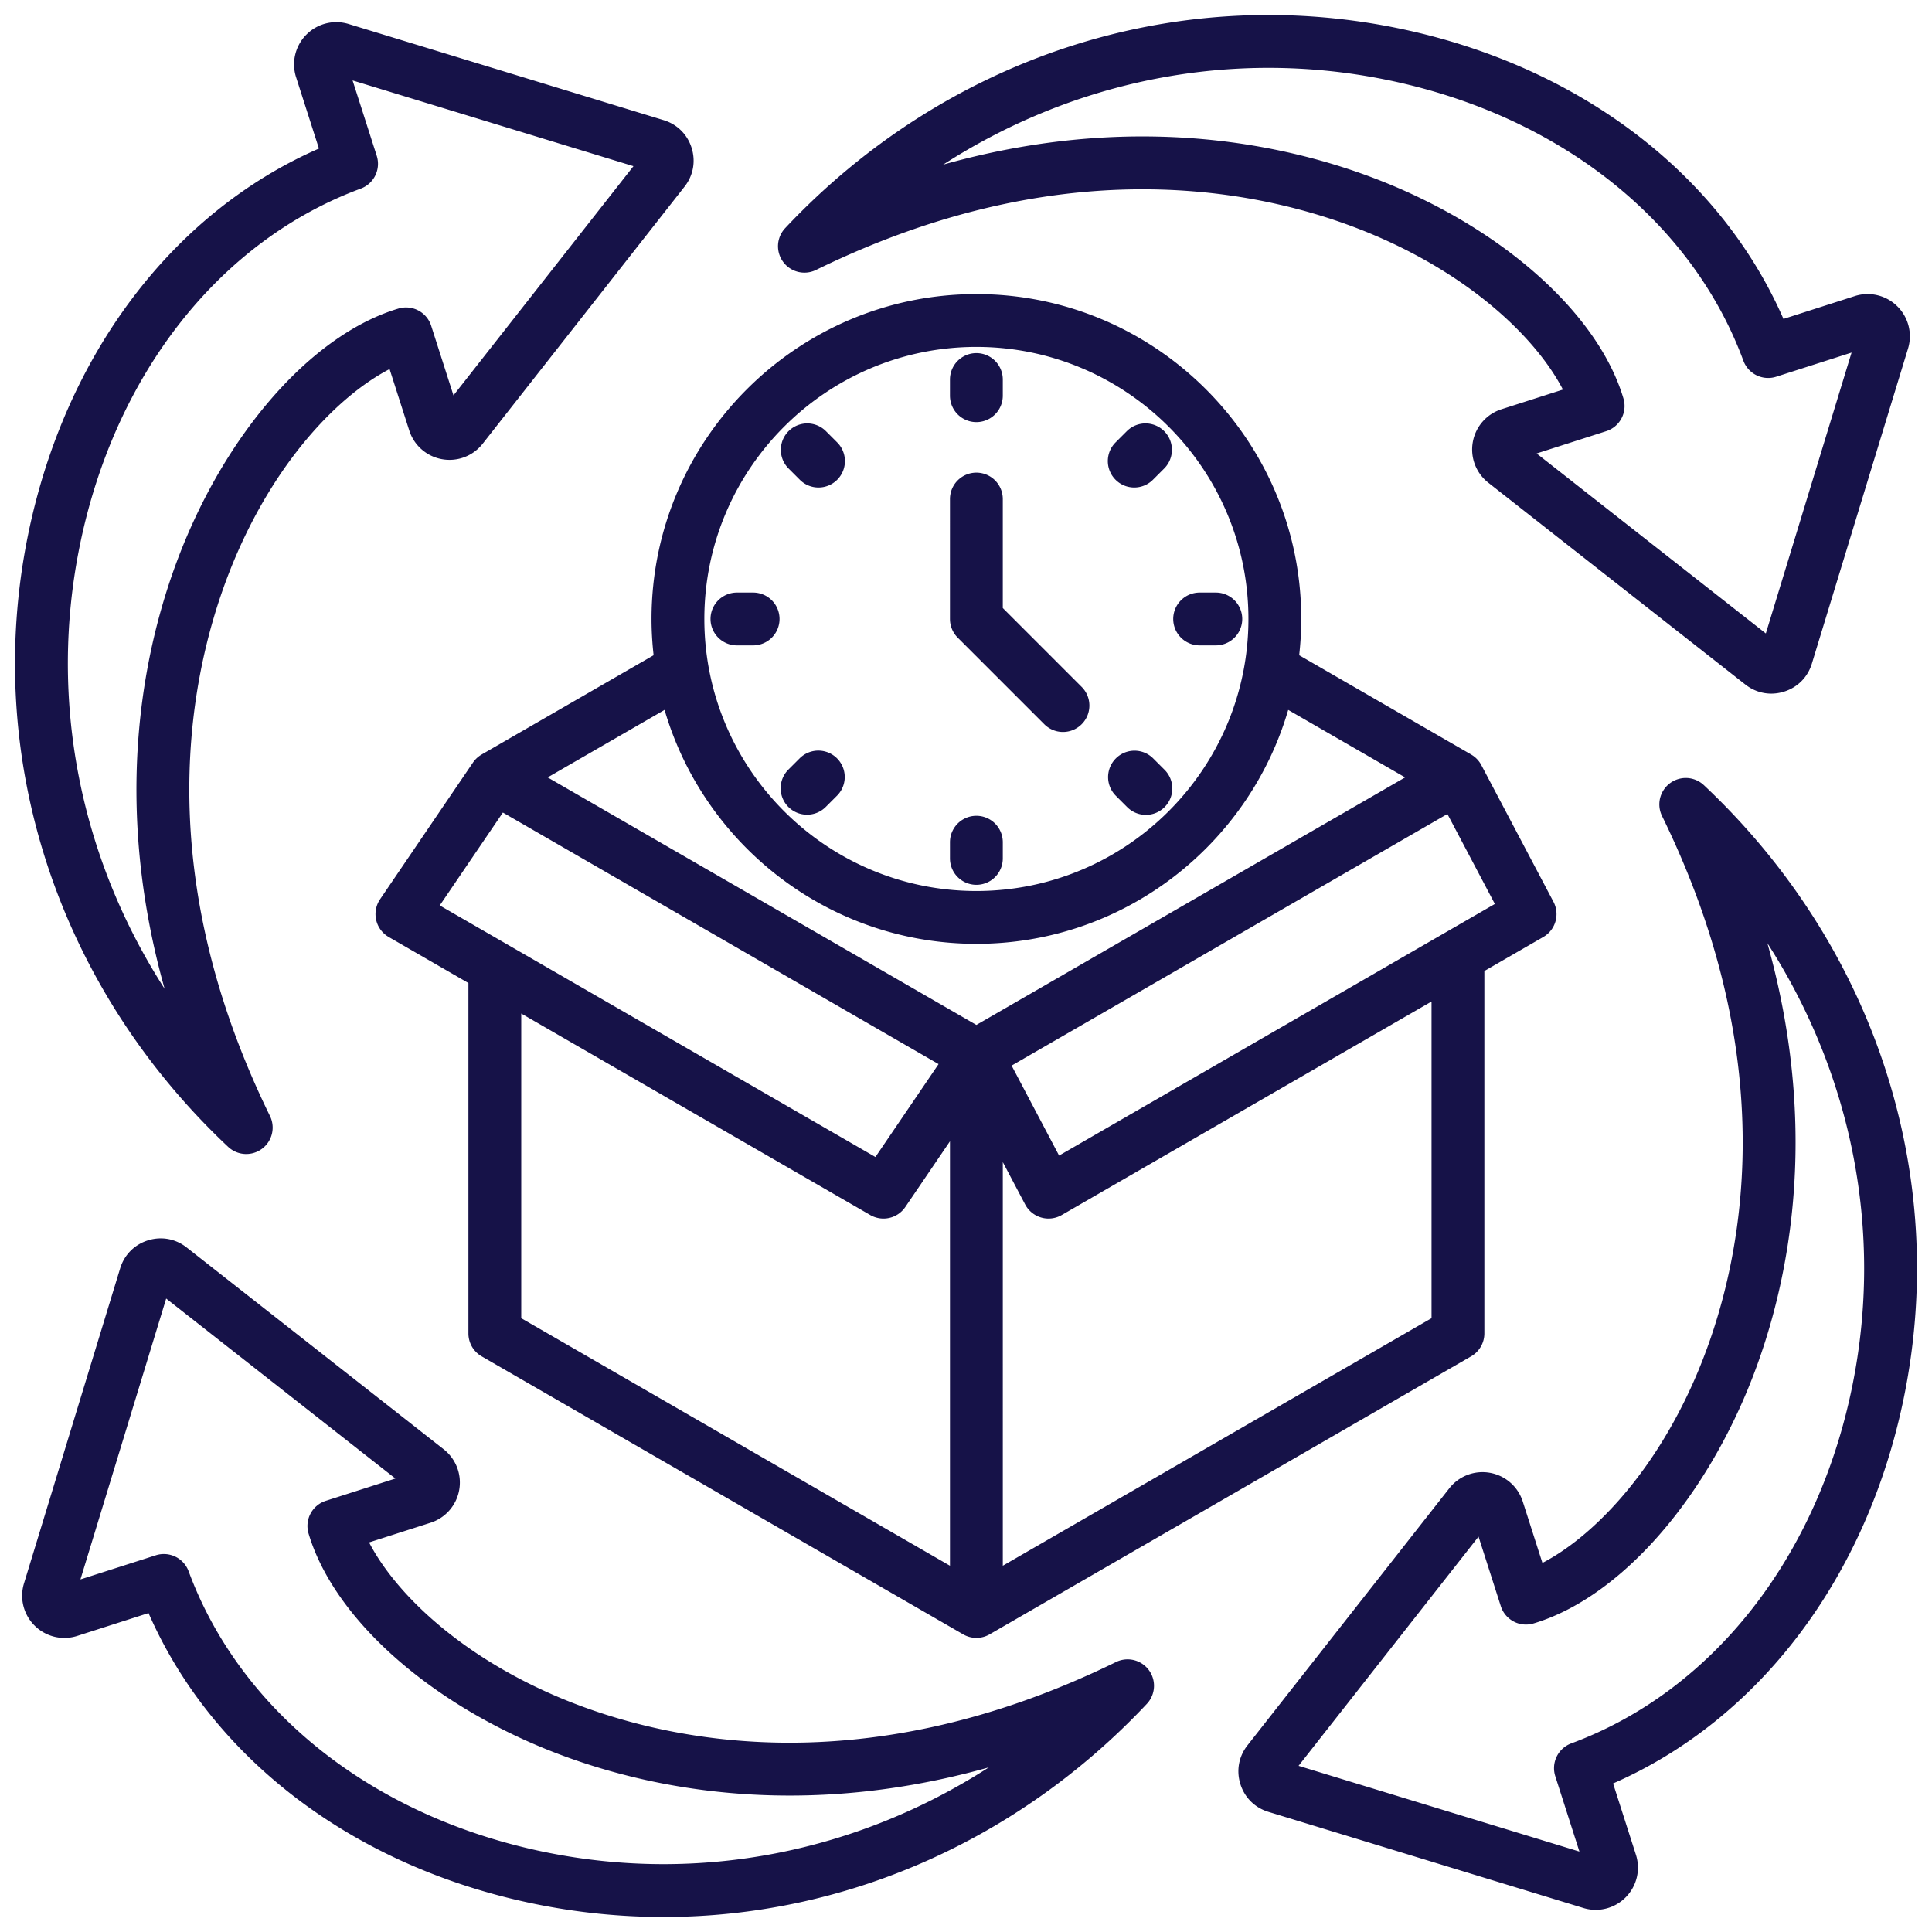 <?xml version="1.0" encoding="UTF-8"?> <svg xmlns="http://www.w3.org/2000/svg" xmlns:xlink="http://www.w3.org/1999/xlink" version="1.1" width="512" height="512" x="0" y="0" viewBox="0 0 512 512" style="enable-background:new 0 0 512 512" xml:space="preserve" class=""><g><path d="M216.255 71.541c69.467-34.003 123.425-19.972 149.407-8.582 25.323 11.103 41.728 27.188 48.528 40.283l-16.276 5.215a11.166 11.166 0 0 0-7.602 8.679 11.169 11.169 0 0 0 4.104 10.785l68.128 53.492c2.017 1.582 4.404 2.4 6.858 2.4 1.132 0 2.278-.174 3.408-.528 3.577-1.124 6.256-3.826 7.35-7.411L505.641 92.4a11.155 11.155 0 0 0-2.844-11.238 11.157 11.157 0 0 0-11.275-2.691l-18.883 6.049c-16.976-38.826-54.808-67.427-102.556-77.122-58.925-11.97-119.488 7.869-162.003 53.06a7.001 7.001 0 0 0 8.176 11.084zm151.042-50.424c45.479 9.234 80.888 37.078 94.72 74.479a6.995 6.995 0 0 0 8.701 4.238l19.969-6.396-22.722 74.432-60.744-47.694 18.439-5.907a7 7 0 0 0 4.573-8.662c-6.253-21.015-28.841-42.269-58.95-55.469-22.953-10.062-65.93-22.07-121.324-6.516 34.834-22.439 76.532-30.791 117.337-22.505zm84.247 186.961a7 7 0 0 0-11.084 8.176c34.003 69.468 19.973 123.426 8.583 149.406-11.102 25.324-27.189 41.729-40.284 48.53l-5.215-16.279a11.175 11.175 0 0 0-8.681-7.601 11.173 11.173 0 0 0-10.782 4.104l-53.49 68.125c-2.314 2.947-2.999 6.689-1.875 10.27 1.124 3.574 3.824 6.253 7.411 7.349l83.475 25.482a11.157 11.157 0 0 0 11.238-2.845 11.155 11.155 0 0 0 2.692-11.275l-6.048-18.883c38.826-16.976 67.426-54.809 77.122-102.555 11.966-58.927-7.87-119.489-53.06-162.005zm39.34 159.219c-9.235 45.479-37.078 80.887-74.479 94.719a7 7 0 0 0-4.238 8.701l6.396 19.97-74.432-22.722 47.695-60.744 5.907 18.439a7 7 0 0 0 8.663 4.573c21.015-6.254 42.269-28.843 55.469-58.952 10.062-22.951 22.063-65.934 6.516-121.32 22.44 34.834 30.79 76.53 22.504 117.336zm-195.137 73.162c-69.468 34.004-123.427 19.974-149.407 8.582-25.323-11.103-41.728-27.188-48.528-40.283l16.28-5.215a11.174 11.174 0 0 0 7.599-8.679 11.176 11.176 0 0 0-4.104-10.785L49.462 330.59c-2.947-2.314-6.689-2.999-10.269-1.875-3.574 1.124-6.253 3.824-7.349 7.411L6.362 419.603a11.159 11.159 0 0 0 2.845 11.235 11.153 11.153 0 0 0 11.276 2.692l18.882-6.049c16.976 38.826 54.808 67.426 102.555 77.121a170.48 170.48 0 0 0 33.96 3.422c47.541-.002 93.688-19.963 128.044-56.481a7.001 7.001 0 0 0-8.176-11.084zm-151.042 50.424c-45.479-9.234-80.888-37.078-94.719-74.479a7.002 7.002 0 0 0-8.701-4.238l-19.969 6.397 22.722-74.433 60.745 47.695-18.439 5.906a7 7 0 0 0-4.574 8.662c6.253 21.015 28.841 42.269 58.95 55.469 22.953 10.062 65.932 22.069 121.324 6.516-34.834 22.44-76.532 30.792-117.338 22.505zM60.459 303.922a6.99 6.99 0 0 0 4.798 1.901 7 7 0 0 0 6.286-10.077C37.54 226.278 51.571 172.32 62.961 146.339c11.102-25.323 27.188-41.729 40.283-48.528l5.215 16.278a11.176 11.176 0 0 0 8.681 7.601c4.089.734 8.22-.839 10.782-4.104l53.493-68.128c2.312-2.948 2.994-6.688 1.872-10.267-1.125-3.576-3.827-6.255-7.411-7.348L92.396 6.359a11.15 11.15 0 0 0-11.233 2.846 11.159 11.159 0 0 0-2.692 11.276l6.049 18.882C45.693 56.338 17.093 94.171 7.397 141.918c-11.966 58.927 7.87 119.489 53.06 162.004zM43.623 262.04c-22.439-34.834-30.79-76.53-22.504-117.336 9.235-45.479 37.078-80.888 74.48-94.72a7 7 0 0 0 4.238-8.701l-6.397-19.97 74.432 22.723-47.695 60.743-5.907-18.438a6.999 6.999 0 0 0-8.663-4.573c-21.014 6.253-42.268 28.842-55.468 58.95-10.062 22.952-22.064 65.935-6.517 121.322zm129.587-88.395-45.574 26.312.003.006a6.96 6.96 0 0 0-2.293 2.121l-24.623 36.234a7.003 7.003 0 0 0 2.289 9.997l21.123 12.195v92.868a6.999 6.999 0 0 0 3.5 6.062l127.618 73.68c1.083.626 2.292.938 3.5.938s2.417-.312 3.5-.938l127.619-73.681a7.001 7.001 0 0 0 3.5-6.062v-96.046l15.619-9.018a7 7 0 0 0 2.691-9.329l-19.119-36.234a6.96 6.96 0 0 0-2.694-2.79l.003-.006-45.575-26.313c.353-3.158.55-6.362.55-9.612 0-47.473-38.622-86.094-86.094-86.094s-86.093 38.621-86.093 86.094c0 3.251.198 6.455.55 9.613zm-39.942 41.69 115.462 66.661-16.732 24.624-115.461-66.662 16.732-24.622zm4.867 53.259 92.495 53.402a6.997 6.997 0 0 0 9.29-2.128l11.833-17.414v112.481l-113.618-65.597zm241.236 80.744-113.618 65.597V307.966l5.928 11.234a6.999 6.999 0 0 0 9.69 2.795l98-56.58v83.922zm16.784-109.778-115.486 66.676-12.581-23.843 115.486-66.675zm-23.784-33.541-113.619 65.597-113.618-65.596 30.982-17.888c10.452 35.775 43.529 61.993 82.635 61.993s72.185-26.218 82.636-61.994l30.983 17.888zM258.752 91.938c39.753 0 72.094 32.341 72.094 72.094s-32.341 72.094-72.094 72.094-72.093-32.341-72.093-72.094S219 91.938 258.752 91.938zm7 131.261v4.288a7 7 0 1 1-14 0v-4.288a7 7 0 1 1 14 0zm-59.166-59.166a7 7 0 0 1-7 7h-4.289a7 7 0 1 1 0-14h4.289a7 7 0 0 1 7 7zm2.346-39.921a7 7 0 0 1 9.899-9.899l3.033 3.033a7 7 0 0 1-4.949 11.949 6.98 6.98 0 0 1-4.95-2.051l-3.033-3.033zm42.819-19.246v-4.288a7 7 0 1 1 14 0v4.288a7 7 0 1 1-14 0zm-42.819 108.985a7 7 0 0 1 0-9.899l3.033-3.032a7 7 0 0 1 9.899 9.899l-3.033 3.032c-1.367 1.366-3.158 2.05-4.949 2.05s-3.583-.684-4.95-2.051zm101.985-49.819a7 7 0 0 1 7-7h4.289a7 7 0 1 1 0 14h-4.289a7 7 0 0 1-7-7zm-15.28-36.888a7 7 0 0 1 0-9.899l3.033-3.032a7 7 0 0 1 9.899 9.899l-3.033 3.032c-1.367 1.366-3.158 2.05-4.949 2.05s-3.583-.684-4.95-2.051zm12.933 76.808a7 7 0 1 1-9.9 9.898l-3.032-3.032a7 7 0 0 1 9.899-9.898l3.032 3.032zm-56.819-39.92V132.34a7 7 0 1 1 13.999 0v28.793l20.85 20.85a7 7 0 1 1-9.9 9.898l-22.899-22.899a7 7 0 0 1-2.05-4.949z" fill="#161248" opacity="1" data-original="#000000" class=""></path></g></svg> 